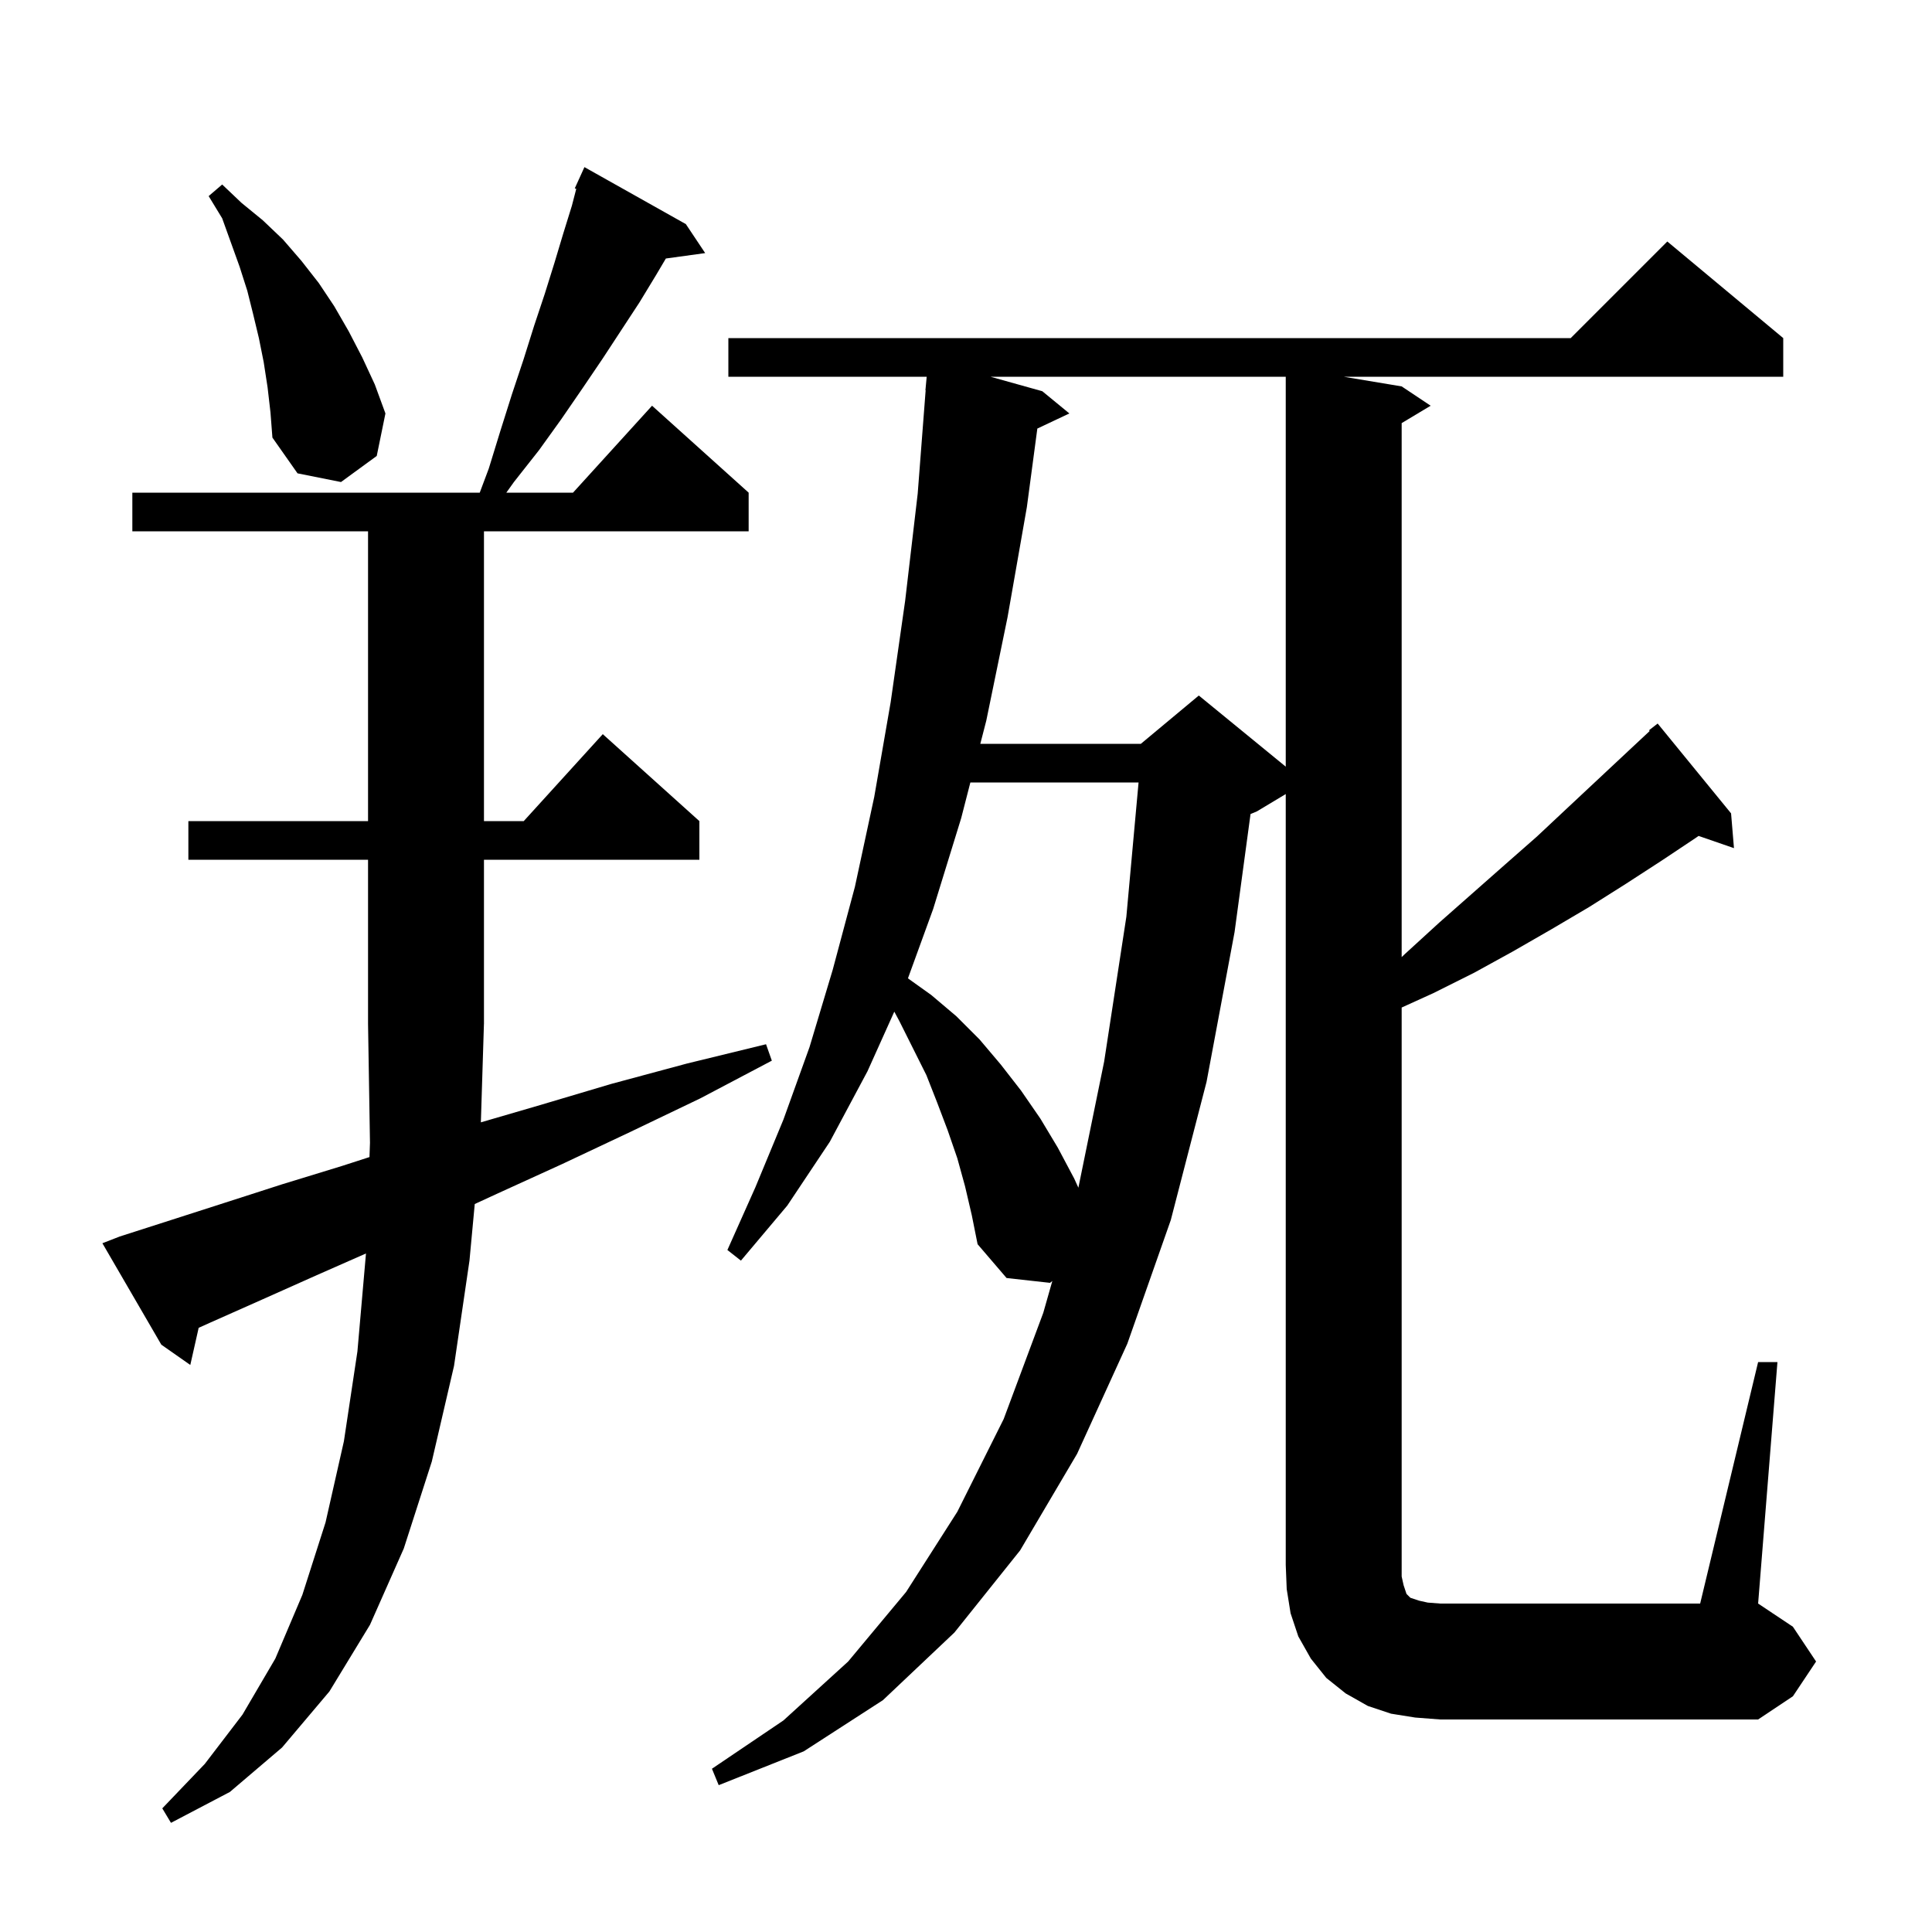 <svg xmlns="http://www.w3.org/2000/svg" xmlns:xlink="http://www.w3.org/1999/xlink" version="1.1" baseProfile="full" viewBox="0 0 200 200" width="200" height="200">
<g fill="black">
<path d="M 49.779 116.185 L 55.9 114.4 L 63.3 112.2 L 71.1 110.1 L 79.3 108.1 L 79.9 109.8 L 72.5 113.7 L 65.2 117.2 L 58.2 120.5 L 51.4 123.6 L 49.146 124.64 L 48.6 130.5 L 47.0 141.4 L 44.7 151.3 L 41.8 160.3 L 38.3 168.2 L 34.1 175.1 L 29.2 180.9 L 23.8 185.5 L 17.7 188.7 L 16.8 187.2 L 21.2 182.6 L 25.1 177.5 L 28.5 171.7 L 31.3 165.1 L 33.7 157.6 L 35.6 149.2 L 37.0 139.9 L 37.886 129.759 L 32.8 132.0 L 27.2 134.5 L 21.8 136.9 L 20.566 137.456 L 19.7 141.3 L 16.7 139.2 L 10.6 128.7 L 12.4 128.0 L 17.7 126.3 L 23.3 124.5 L 29.2 122.6 L 35.4 120.7 L 38.248 119.78 L 38.3 118.3 L 38.1 106.0 L 38.1 89.0 L 19.5 89.0 L 19.5 85.0 L 38.1 85.0 L 38.1 55.0 L 13.7 55.0 L 13.7 51.0 L 49.663 51.0 L 50.6 48.5 L 51.8 44.6 L 53.0 40.8 L 54.2 37.2 L 55.3 33.7 L 56.4 30.4 L 57.4 27.2 L 58.3 24.2 L 59.2 21.3 L 59.654 19.549 L 59.5 19.5 L 59.888 18.647 L 59.9 18.6 L 59.908 18.603 L 60.5 17.3 L 71.0 23.2 L 73.0 26.2 L 68.93 26.761 L 67.9 28.5 L 66.2 31.3 L 62.4 37.1 L 60.3 40.2 L 58.1 43.4 L 55.8 46.6 L 53.2 49.9 L 52.414 51.0 L 59.318 51.0 L 67.5 42.0 L 77.5 51.0 L 77.5 55.0 L 50.1 55.0 L 50.1 85.0 L 54.218 85.0 L 62.4 76.0 L 72.4 85.0 L 72.4 89.0 L 50.1 89.0 L 50.1 106.0 L 50.097 106.005 Z M 146.5 177.8 L 144.0 177.4 L 141.6 176.6 L 139.3 175.3 L 137.3 173.7 L 135.7 171.7 L 134.4 169.4 L 133.6 167.0 L 133.2 164.5 L 133.1 162.0 L 133.1 82.2 L 130.1 84.0 L 129.455 84.269 L 127.8 96.5 L 124.9 112.0 L 121.2 126.3 L 116.7 139.1 L 111.5 150.5 L 105.6 160.5 L 98.8 169.0 L 91.4 176.0 L 83.2 181.3 L 74.4 184.8 L 73.7 183.1 L 81.1 178.1 L 87.8 172.0 L 93.8 164.8 L 99.1 156.5 L 103.9 146.9 L 108.0 135.9 L 108.938 132.603 L 108.7 132.8 L 104.2 132.3 L 101.2 128.8 L 100.6 125.8 L 99.9 122.8 L 99.1 119.9 L 98.1 117.0 L 97.0 114.1 L 95.9 111.3 L 93.1 105.7 L 92.578 104.726 L 89.8 110.9 L 85.9 118.2 L 81.5 124.8 L 76.7 130.5 L 75.3 129.4 L 78.2 122.9 L 81.1 115.9 L 83.8 108.4 L 86.2 100.4 L 88.5 91.8 L 90.5 82.5 L 92.2 72.7 L 93.7 62.2 L 95.0 51.1 L 95.823 40.4 L 95.8 40.4 L 95.931 39.0 L 75.4 39.0 L 75.4 35.0 L 162.6 35.0 L 172.6 25.0 L 184.6 35.0 L 184.6 39.0 L 139.1 39.0 L 145.1 40.0 L 148.1 42.0 L 145.1 43.8 L 145.1 99.076 L 145.5 98.7 L 149.0 95.5 L 155.8 89.5 L 159.1 86.6 L 162.3 83.6 L 168.5 77.8 L 170.775 75.676 L 170.7 75.6 L 171.6 74.9 L 179.2 84.2 L 179.5 87.8 L 175.838 86.535 L 175.6 86.7 L 172.0 89.1 L 168.3 91.5 L 164.5 93.9 L 160.6 96.2 L 156.6 98.5 L 152.6 100.7 L 148.4 102.8 L 145.1 104.3 L 145.1 163.2 L 145.3 164.1 L 145.6 165.0 L 146.0 165.4 L 146.9 165.7 L 147.8 165.9 L 149.1 166.0 L 176.0 166.0 L 182.0 141.0 L 184.0 141.0 L 182.0 166.0 L 185.6 168.4 L 188.0 172.0 L 185.6 175.6 L 182.0 178.0 L 149.1 178.0 Z M 100.452 81.0 L 99.5 84.7 L 96.6 94.1 L 93.99 101.278 L 96.4 103.0 L 99.0 105.2 L 101.4 107.6 L 103.6 110.2 L 105.7 112.9 L 107.7 115.8 L 109.5 118.8 L 111.2 122.0 L 111.633 122.952 L 114.3 109.9 L 116.6 94.9 L 117.864 81.0 Z M 102.536 39.0 L 107.9 40.5 L 110.7 42.8 L 107.385 44.364 L 106.3 52.5 L 104.3 63.9 L 102.1 74.6 L 101.482 77.0 L 118.1 77.0 L 124.1 72.0 L 133.1 79.364 L 133.1 39.0 Z M 27.7 40.1 L 27.3 37.5 L 26.8 35.0 L 26.2 32.5 L 25.6 30.1 L 24.8 27.6 L 23.0 22.6 L 21.6 20.3 L 23.0 19.1 L 25.0 21.0 L 27.2 22.8 L 29.3 24.8 L 31.2 27.0 L 33.0 29.3 L 34.6 31.7 L 36.1 34.3 L 37.5 37.0 L 38.8 39.8 L 39.9 42.8 L 39.0 47.2 L 35.3 49.9 L 30.8 49.0 L 28.2 45.3 L 28.0 42.7 Z " />
</g>
</svg>
